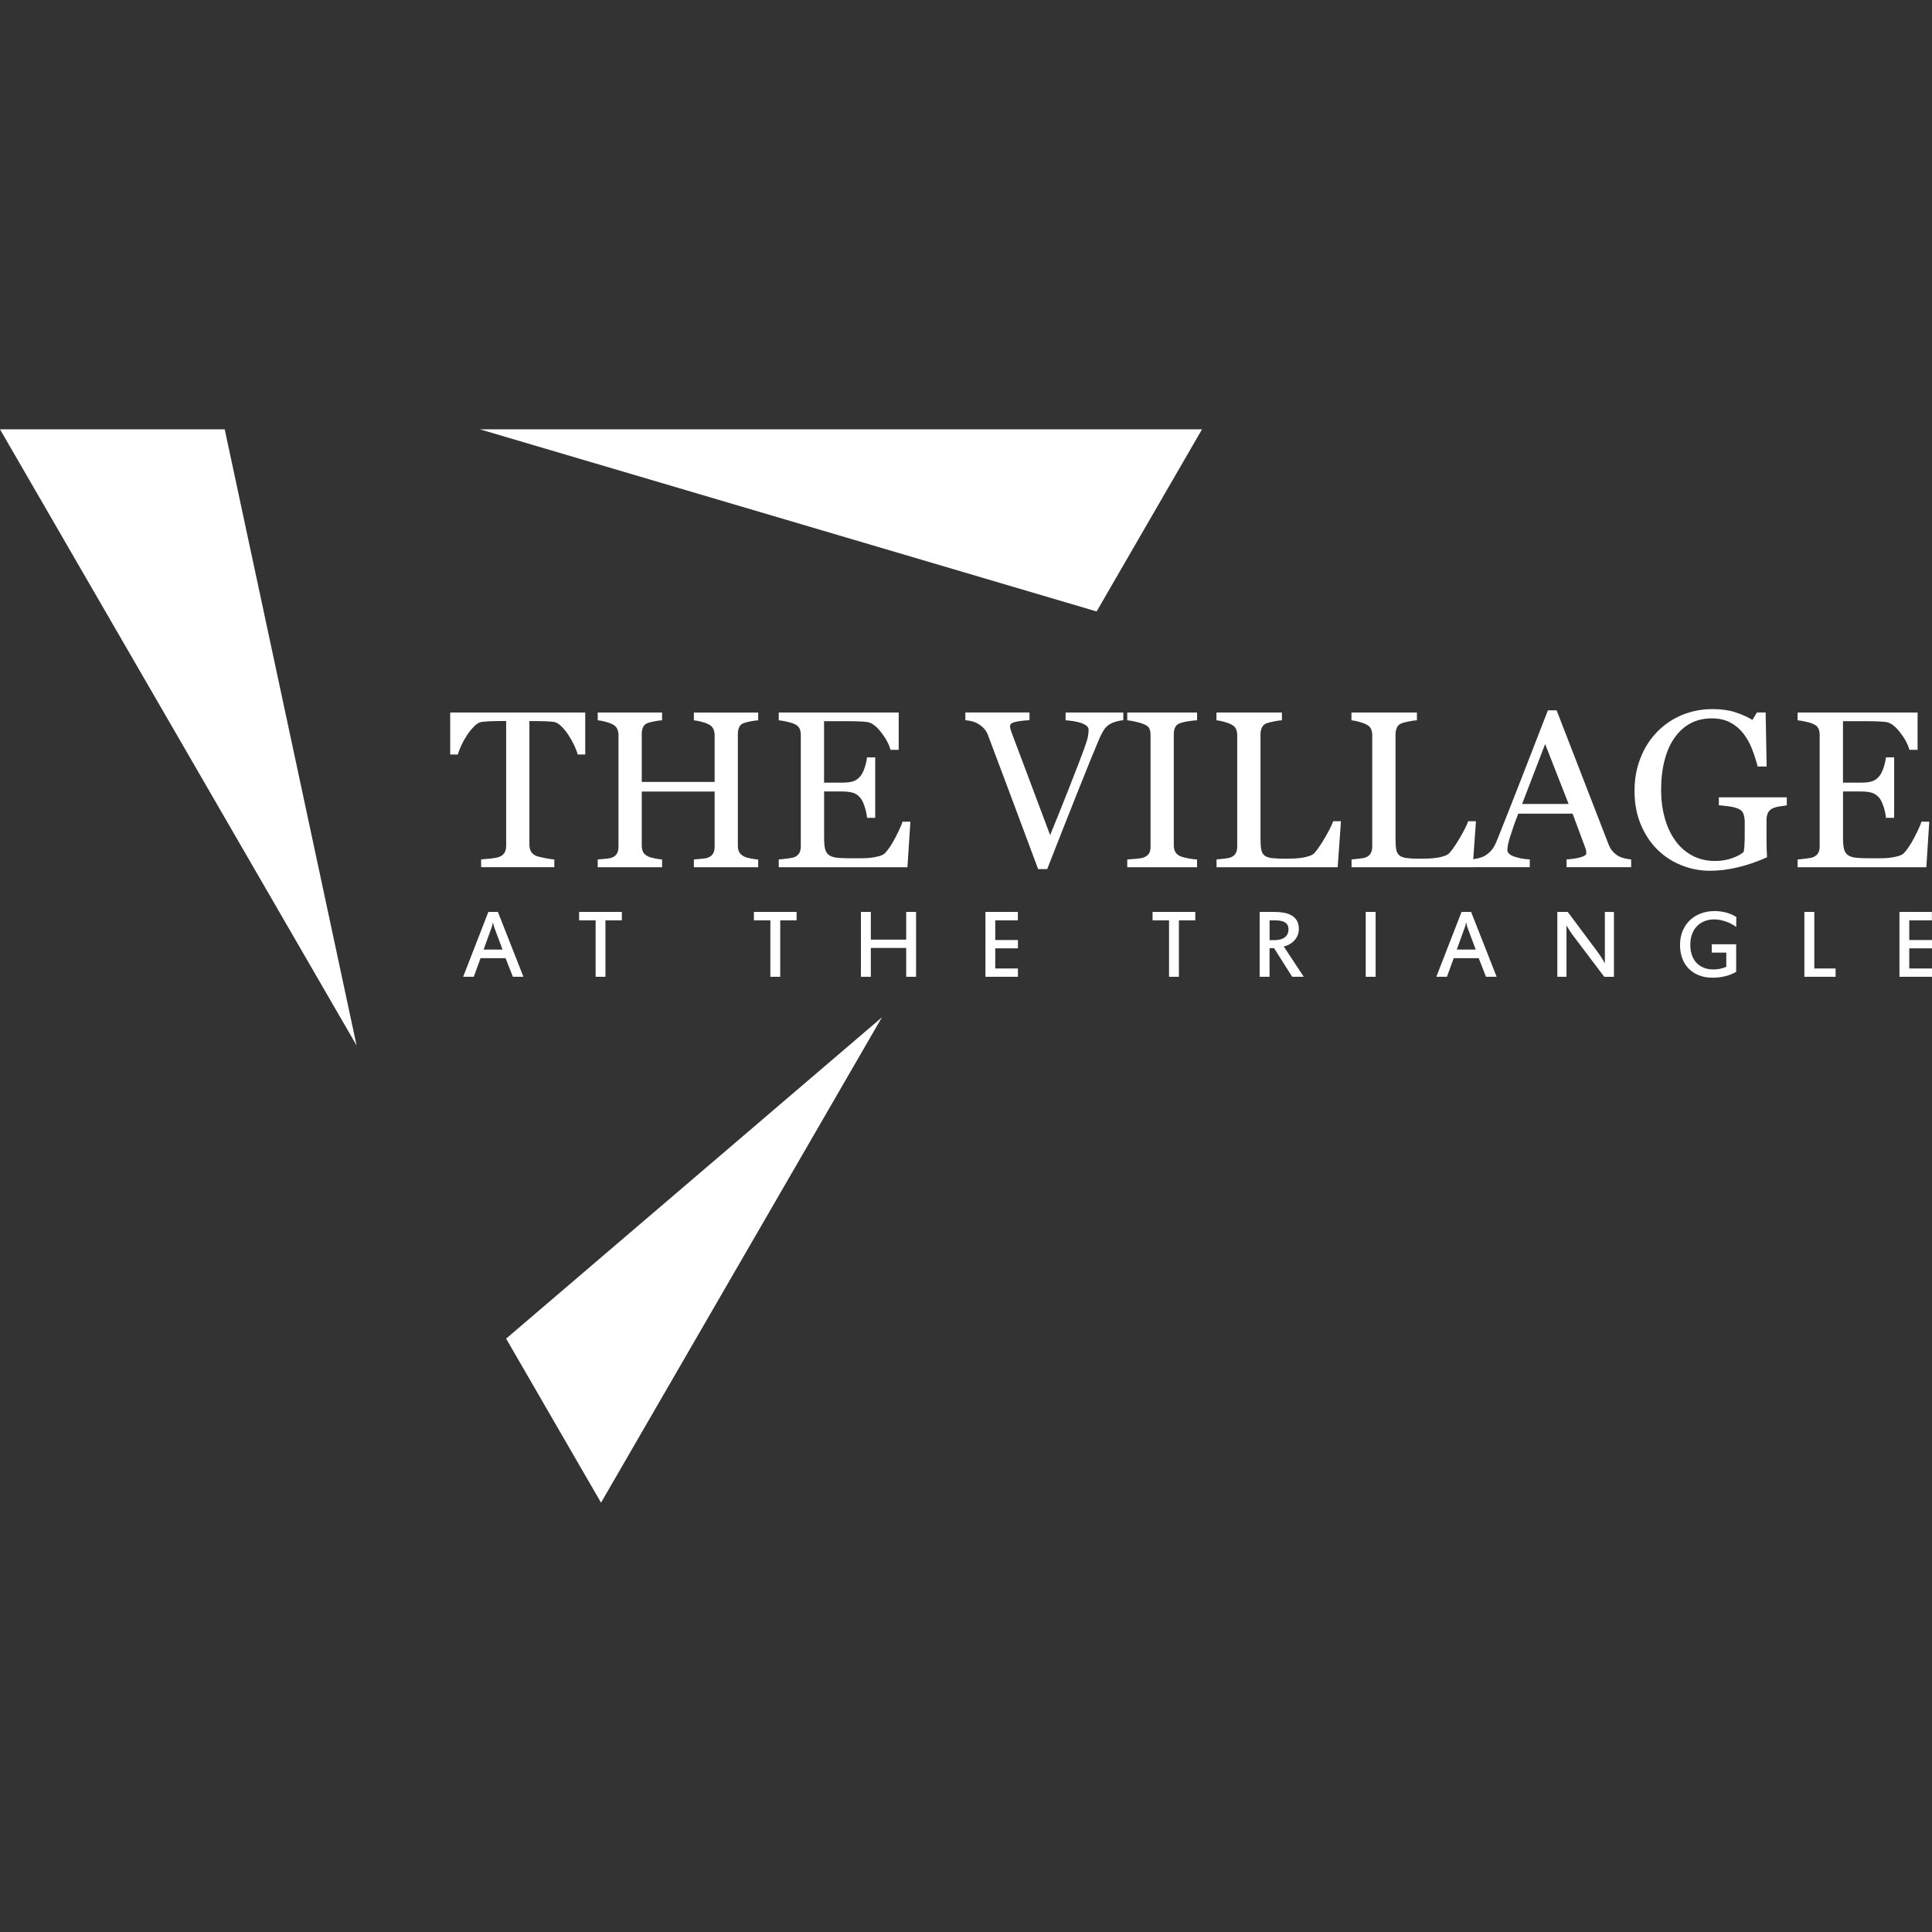 <svg width="144" height="144" viewBox="0 0 144 144" fill="none" xmlns="http://www.w3.org/2000/svg">
<rect x="0" y="0" width="144" height="144" fill="#333333" stroke="none"/>
<g clip-path="url(#clip0_1248_346)">
<path d="M35.773 32L54.674 37.582L81.735 45.575L89.59 32H35.773Z" fill="white"/>
<path d="M0 32L22.398 70.702L26.578 77.924L23.625 64.129L16.749 32H0Z" fill="white"/>
<path d="M62.837 78.303L37.723 99.773L44.797 112L65.732 75.828L62.837 78.303Z" fill="white"/>
<path d="M43.622 56.236H43.059C43.011 56.04 42.921 55.809 42.794 55.541C42.666 55.274 42.523 55.02 42.366 54.781C42.204 54.532 42.026 54.315 41.832 54.127C41.639 53.941 41.453 53.833 41.275 53.806C41.107 53.785 40.895 53.769 40.64 53.758C40.385 53.748 40.149 53.743 39.931 53.743H39.458V62.962C39.458 63.14 39.495 63.304 39.572 63.453C39.649 63.601 39.782 63.717 39.971 63.797C40.069 63.834 40.273 63.887 40.587 63.95C40.9 64.014 41.142 64.051 41.315 64.056V64.634H35.86V64.056C36.011 64.046 36.245 64.025 36.556 63.993C36.866 63.961 37.084 63.919 37.204 63.871C37.382 63.802 37.514 63.699 37.599 63.566C37.684 63.434 37.727 63.256 37.727 63.034V53.74H37.254C37.087 53.74 36.877 53.745 36.627 53.753C36.378 53.761 36.139 53.78 35.91 53.806C35.73 53.827 35.544 53.936 35.353 54.127C35.159 54.32 34.981 54.537 34.819 54.781C34.657 55.025 34.511 55.285 34.386 55.557C34.261 55.83 34.173 56.058 34.126 56.236H33.555V53.109H43.62V56.236H43.622Z" fill="white"/>
<path d="M56.512 64.637H51.716V64.059C51.846 64.049 52.034 64.033 52.281 64.011C52.528 63.99 52.698 63.956 52.791 63.913C52.953 63.847 53.073 63.749 53.15 63.617C53.227 63.484 53.264 63.312 53.264 63.1V58.996H47.833V63.01C47.833 63.198 47.865 63.36 47.926 63.49C47.987 63.619 48.112 63.733 48.298 63.831C48.391 63.879 48.556 63.929 48.789 63.977C49.026 64.025 49.212 64.051 49.347 64.059V64.637H44.551V64.059C44.681 64.049 44.87 64.033 45.116 64.011C45.363 63.99 45.533 63.956 45.626 63.913C45.788 63.847 45.908 63.749 45.985 63.617C46.059 63.484 46.099 63.312 46.099 63.1V54.781C46.099 54.609 46.065 54.45 45.993 54.307C45.921 54.164 45.799 54.05 45.626 53.97C45.48 53.899 45.302 53.838 45.093 53.785C44.883 53.732 44.702 53.697 44.551 53.687V53.109H49.347V53.687C49.196 53.692 49.01 53.716 48.789 53.761C48.569 53.806 48.404 53.846 48.298 53.883C48.112 53.947 47.99 54.055 47.926 54.209C47.862 54.36 47.833 54.527 47.833 54.704V58.278H53.264V54.784C53.264 54.612 53.229 54.453 53.158 54.309C53.086 54.166 52.967 54.053 52.791 53.973C52.645 53.901 52.467 53.841 52.258 53.788C52.048 53.735 51.867 53.7 51.716 53.69V53.112H56.512V53.69C56.361 53.695 56.175 53.719 55.954 53.764C55.734 53.806 55.569 53.849 55.46 53.886C55.277 53.949 55.152 54.058 55.088 54.212C55.027 54.362 54.995 54.529 54.995 54.707V63.018C54.995 63.206 55.027 63.368 55.088 63.498C55.152 63.627 55.274 63.741 55.46 63.839C55.553 63.887 55.718 63.937 55.954 63.985C56.191 64.033 56.376 64.059 56.512 64.067V64.645V64.637Z" fill="white"/>
<path d="M67.856 61.24L67.635 64.637H58.043V64.059C58.205 64.049 58.423 64.025 58.694 63.99C58.965 63.956 59.142 63.919 59.222 63.882C59.397 63.8 59.517 63.694 59.586 63.564C59.652 63.434 59.687 63.27 59.687 63.068V54.781C59.687 54.604 59.658 54.445 59.596 54.307C59.538 54.169 59.413 54.055 59.222 53.97C59.076 53.901 58.88 53.838 58.633 53.785C58.386 53.732 58.189 53.697 58.043 53.687V53.109H66.984V55.889H66.374C66.265 55.478 66.031 55.041 65.67 54.577C65.309 54.114 64.966 53.862 64.64 53.817C64.472 53.796 64.27 53.78 64.037 53.769C63.803 53.758 63.538 53.753 63.237 53.753H61.421V58.334H62.725C63.142 58.334 63.447 58.294 63.641 58.217C63.832 58.138 64.002 58.008 64.151 57.823C64.27 57.666 64.371 57.457 64.456 57.192C64.541 56.93 64.597 56.681 64.624 56.448H65.234V60.957H64.624C64.602 60.697 64.544 60.422 64.448 60.133C64.353 59.841 64.254 59.632 64.151 59.502C63.984 59.29 63.792 59.153 63.577 59.089C63.362 59.025 63.078 58.991 62.727 58.991H61.424V62.451C61.424 62.798 61.447 63.071 61.498 63.272C61.546 63.474 61.641 63.625 61.782 63.728C61.923 63.831 62.117 63.898 62.361 63.927C62.605 63.956 62.953 63.972 63.402 63.972H64.111C64.403 63.972 64.65 63.961 64.852 63.94C65.059 63.919 65.272 63.879 65.492 63.821C65.713 63.765 65.867 63.686 65.96 63.59C66.209 63.331 66.472 62.936 66.746 62.409C67.019 61.881 67.194 61.492 67.271 61.243H67.858L67.856 61.24Z" fill="white"/>
<path d="M83.718 53.682C83.577 53.687 83.404 53.719 83.205 53.775C83.003 53.833 82.839 53.902 82.709 53.981C82.525 54.095 82.376 54.241 82.265 54.421C82.153 54.598 82.045 54.81 81.936 55.054C81.572 55.915 81.025 57.258 80.3 59.078C79.572 60.901 78.823 62.801 78.053 64.777H77.376C76.595 62.682 75.841 60.66 75.113 58.715C74.386 56.771 73.892 55.457 73.632 54.776C73.565 54.609 73.48 54.461 73.371 54.334C73.262 54.206 73.119 54.084 72.938 53.971C72.792 53.878 72.63 53.809 72.45 53.764C72.269 53.719 72.105 53.69 71.953 53.679V53.102H76.733V53.679C76.327 53.7 75.982 53.74 75.703 53.801C75.424 53.862 75.283 53.965 75.283 54.119C75.283 54.177 75.294 54.249 75.315 54.331C75.336 54.413 75.355 54.477 75.371 54.527C75.573 55.057 75.897 55.923 76.348 57.123C76.8 58.323 77.44 60.03 78.271 62.245C78.683 61.243 79.158 60.059 79.697 58.694C80.233 57.33 80.595 56.392 80.781 55.883C80.958 55.391 81.065 55.049 81.094 54.861C81.123 54.673 81.139 54.516 81.139 54.397C81.139 54.278 81.083 54.169 80.972 54.084C80.86 54 80.712 53.928 80.528 53.87C80.35 53.817 80.167 53.775 79.984 53.748C79.801 53.721 79.612 53.7 79.424 53.684V53.107H83.723V53.684L83.718 53.682Z" fill="white"/>
<path d="M89.222 64.637H84.019V64.059C84.166 64.049 84.378 64.033 84.654 64.011C84.93 63.99 85.127 63.956 85.241 63.913C85.419 63.842 85.552 63.746 85.632 63.625C85.714 63.503 85.754 63.333 85.754 63.116V54.765C85.754 54.575 85.725 54.418 85.663 54.291C85.605 54.164 85.464 54.058 85.241 53.97C85.079 53.907 84.875 53.843 84.625 53.788C84.378 53.732 84.176 53.697 84.019 53.687V53.109H89.222V53.687C89.055 53.692 88.853 53.713 88.619 53.748C88.385 53.782 88.181 53.827 88.008 53.883C87.801 53.947 87.663 54.053 87.594 54.201C87.525 54.347 87.488 54.508 87.488 54.688V63.031C87.488 63.209 87.528 63.368 87.605 63.505C87.684 63.643 87.817 63.755 88.008 63.834C88.123 63.876 88.308 63.924 88.566 63.977C88.824 64.027 89.044 64.056 89.222 64.062V64.639V64.637Z" fill="white"/>
<path d="M99.947 61.209L99.703 64.637H90.673V64.059C90.803 64.049 90.992 64.03 91.239 64.001C91.486 63.974 91.659 63.94 91.754 63.895C91.916 63.823 92.036 63.723 92.107 63.588C92.182 63.453 92.216 63.278 92.216 63.068V54.816C92.216 54.63 92.184 54.468 92.123 54.328C92.059 54.188 91.937 54.074 91.751 53.986C91.627 53.92 91.451 53.856 91.226 53.796C91 53.735 90.814 53.697 90.668 53.687V53.109H95.546V53.687C95.395 53.692 95.198 53.719 94.957 53.769C94.715 53.817 94.54 53.862 94.431 53.899C94.248 53.965 94.12 54.074 94.054 54.233C93.985 54.389 93.95 54.556 93.95 54.736V62.477C93.95 62.835 93.969 63.113 94.004 63.309C94.038 63.508 94.12 63.659 94.253 63.768C94.378 63.866 94.564 63.929 94.811 63.959C95.058 63.988 95.403 64.004 95.849 64.004C96.051 64.004 96.258 63.998 96.476 63.988C96.694 63.977 96.898 63.956 97.095 63.924C97.286 63.892 97.461 63.847 97.621 63.789C97.78 63.733 97.899 63.662 97.974 63.574C98.197 63.325 98.454 62.946 98.752 62.44C99.046 61.934 99.254 61.524 99.368 61.209H99.947Z" fill="white"/>
<path d="M110.009 61.209L109.765 64.637H100.736V64.059C100.866 64.049 101.054 64.03 101.301 64.001C101.548 63.974 101.721 63.94 101.817 63.895C101.979 63.823 102.098 63.723 102.17 63.588C102.244 63.453 102.279 63.278 102.279 63.068V54.816C102.279 54.63 102.247 54.468 102.186 54.328C102.122 54.188 102 54.074 101.814 53.986C101.689 53.92 101.514 53.856 101.288 53.796C101.062 53.735 100.877 53.697 100.73 53.687V53.109H105.609V53.687C105.458 53.692 105.261 53.719 105.019 53.769C104.778 53.817 104.602 53.862 104.494 53.899C104.31 53.965 104.183 54.074 104.116 54.233C104.047 54.389 104.013 54.556 104.013 54.736V62.477C104.013 62.835 104.031 63.113 104.066 63.309C104.1 63.508 104.183 63.659 104.316 63.768C104.44 63.866 104.626 63.929 104.873 63.959C105.12 63.988 105.465 64.004 105.912 64.004C106.113 64.004 106.321 63.998 106.538 63.988C106.756 63.977 106.961 63.956 107.157 63.924C107.348 63.892 107.524 63.847 107.683 63.789C107.842 63.733 107.962 63.662 108.036 63.574C108.259 63.325 108.517 62.946 108.814 62.44C109.109 61.934 109.316 61.524 109.43 61.209H110.009Z" fill="white"/>
<path d="M121.575 64.634H116.762V64.057C117.187 64.03 117.538 63.975 117.817 63.895C118.096 63.813 118.236 63.715 118.236 63.593C118.236 63.545 118.231 63.484 118.22 63.416C118.21 63.344 118.194 63.283 118.173 63.23L117.211 60.647H113.164C113.013 61.026 112.888 61.357 112.795 61.638C112.699 61.919 112.614 62.178 112.537 62.417C112.466 62.65 112.418 62.838 112.391 62.984C112.365 63.129 112.351 63.249 112.351 63.341C112.351 63.559 112.521 63.725 112.864 63.845C113.207 63.964 113.592 64.035 114.019 64.057V64.634H109.672V64.057C109.813 64.046 109.991 64.014 110.2 63.964C110.413 63.911 110.585 63.842 110.721 63.757C110.939 63.612 111.106 63.458 111.225 63.299C111.345 63.14 111.462 62.917 111.576 62.637C112.158 61.19 112.798 59.566 113.499 57.762C114.2 55.958 114.824 54.352 115.371 52.945H116.022L119.875 62.888C119.957 63.1 120.047 63.27 120.151 63.4C120.255 63.529 120.398 63.657 120.584 63.781C120.709 63.858 120.871 63.922 121.073 63.972C121.274 64.022 121.442 64.051 121.577 64.057V64.634H121.575ZM116.916 59.924L115.166 55.457L113.448 59.924H116.916Z" fill="white"/>
<path d="M133.17 60.029C133.04 60.045 132.865 60.071 132.645 60.105C132.424 60.14 132.246 60.19 132.111 60.257C131.949 60.339 131.832 60.453 131.766 60.601C131.697 60.749 131.665 60.924 131.665 61.126V62.018C131.665 62.667 131.67 63.107 131.678 63.335C131.686 63.563 131.697 63.748 131.707 63.894C130.985 64.22 130.265 64.469 129.548 64.641C128.831 64.816 128.13 64.901 127.44 64.901C126.701 64.901 125.99 64.763 125.307 64.485C124.622 64.209 124.027 63.817 123.514 63.306C122.999 62.792 122.59 62.167 122.285 61.43C121.982 60.694 121.828 59.87 121.828 58.961C121.828 58.052 121.974 57.271 122.264 56.518C122.553 55.769 122.965 55.117 123.499 54.566C124.014 54.025 124.63 53.604 125.344 53.302C126.059 53.003 126.823 52.852 127.636 52.852C128.287 52.852 128.855 52.931 129.338 53.087C129.822 53.244 130.247 53.434 130.616 53.657L130.95 53.103H131.601L131.675 57.133H131.006C130.892 56.688 130.751 56.251 130.584 55.822C130.416 55.392 130.199 55.005 129.933 54.664C129.668 54.322 129.344 54.052 128.961 53.848C128.579 53.644 128.122 53.543 127.588 53.543C127.007 53.543 126.489 53.662 126.032 53.895C125.575 54.131 125.18 54.481 124.842 54.947C124.51 55.398 124.255 55.957 124.077 56.63C123.9 57.3 123.809 58.052 123.809 58.879C123.809 59.61 123.897 60.299 124.075 60.945C124.25 61.592 124.508 62.151 124.845 62.622C125.182 63.105 125.602 63.483 126.109 63.759C126.614 64.034 127.187 64.172 127.827 64.172C128.305 64.172 128.741 64.098 129.134 63.952C129.527 63.807 129.806 63.65 129.968 63.489C130.01 63.208 130.034 62.922 130.037 62.636C130.039 62.349 130.042 62.106 130.042 61.904V61.271C130.042 61.043 130.01 60.842 129.949 60.667C129.888 60.49 129.758 60.362 129.561 60.28C129.383 60.198 129.139 60.137 128.834 60.098C128.528 60.058 128.287 60.031 128.114 60.021V59.427H133.178V60.021L133.17 60.029Z" fill="white"/>
<path d="M143.797 61.24L143.577 64.637H133.984V64.059C134.146 64.049 134.364 64.025 134.635 63.99C134.906 63.956 135.084 63.919 135.163 63.882C135.339 63.8 135.458 63.694 135.527 63.564C135.594 63.434 135.628 63.27 135.628 63.068V54.781C135.628 54.604 135.599 54.445 135.538 54.307C135.48 54.169 135.355 54.055 135.163 53.97C135.017 53.901 134.821 53.838 134.574 53.785C134.327 53.732 134.13 53.697 133.984 53.687V53.109H142.926V55.889H142.315C142.206 55.478 141.973 55.041 141.611 54.577C141.25 54.114 140.908 53.862 140.581 53.817C140.414 53.796 140.212 53.78 139.978 53.769C139.744 53.758 139.479 53.753 139.181 53.753H137.365V58.334H138.669C139.086 58.334 139.391 58.294 139.585 58.217C139.776 58.138 139.946 58.008 140.095 57.823C140.215 57.666 140.315 57.457 140.4 57.192C140.485 56.93 140.541 56.681 140.568 56.448H141.179V60.957H140.568C140.546 60.697 140.488 60.422 140.392 60.133C140.297 59.841 140.199 59.632 140.095 59.502C139.928 59.29 139.737 59.153 139.521 59.089C139.306 59.025 139.022 58.991 138.672 58.991H137.368V62.451C137.368 62.798 137.392 63.071 137.442 63.272C137.49 63.474 137.585 63.625 137.726 63.728C137.867 63.831 138.061 63.898 138.305 63.927C138.549 63.956 138.897 63.972 139.346 63.972H140.055C140.347 63.972 140.594 63.961 140.796 63.94C141.003 63.919 141.216 63.879 141.436 63.821C141.657 63.765 141.811 63.686 141.904 63.59C142.153 63.331 142.416 62.936 142.69 62.409C142.963 61.881 143.138 61.492 143.215 61.243H143.802L143.797 61.24Z" fill="white"/>
<path d="M39.016 72.804H38.227L37.682 71.418H35.818L35.311 72.804H34.52L36.4 67.969H37.111L39.013 72.804H39.016ZM36.846 69.132C36.833 69.097 36.817 69.047 36.798 68.981C36.779 68.915 36.764 68.846 36.75 68.774H36.734C36.721 68.851 36.705 68.922 36.687 68.989C36.668 69.055 36.649 69.111 36.633 69.156L36.044 70.777H37.457L36.843 69.132H36.846Z" fill="white"/>
<path d="M46.348 68.597H45.127V72.804H44.394V68.597H43.164V67.969H46.348V68.597Z" fill="white"/>
<path d="M59.373 68.597H58.154V72.804H57.418V68.597H56.191V67.969H59.373V68.597Z" fill="white"/>
<path d="M68.279 72.804H67.543V70.655H64.906V72.804H64.168V67.969H64.906V70.035H67.543V67.969H68.279V72.804Z" fill="white"/>
<path d="M75.871 72.804H73.449V67.969H75.866V68.597H74.18V70.064H75.871V70.684H74.18V72.184H75.871V72.804Z" fill="white"/>
<path d="M89.09 68.597H87.869V72.804H87.133V68.597H85.906V67.969H89.09V68.597Z" fill="white"/>
<path d="M97.18 72.804H96.311L94.962 70.671H94.625V72.804H93.887V67.969H94.984C95.241 67.969 95.48 67.99 95.703 68.03C95.926 68.069 96.118 68.141 96.282 68.239C96.447 68.337 96.574 68.467 96.667 68.628C96.76 68.79 96.808 68.994 96.808 69.238C96.808 69.418 96.776 69.58 96.712 69.728C96.649 69.874 96.566 70.004 96.46 70.112C96.356 70.223 96.237 70.313 96.102 70.388C95.966 70.462 95.828 70.515 95.685 70.547L97.174 72.804H97.18ZM96.038 69.262C96.038 69.028 95.956 68.862 95.788 68.756C95.624 68.65 95.366 68.597 95.023 68.597H94.628V70.072H94.986C95.326 70.072 95.586 70.001 95.767 69.858C95.948 69.715 96.038 69.516 96.038 69.262Z" fill="white"/>
<path d="M102.531 67.969H101.793V72.804H102.531V67.969Z" fill="white"/>
<path d="M111.548 72.804H110.759L110.215 71.418H108.351L107.846 72.804H107.055L108.935 67.969H109.647L111.551 72.804H111.548ZM109.378 69.132C109.365 69.097 109.352 69.047 109.331 68.981C109.312 68.915 109.296 68.846 109.283 68.774H109.267C109.254 68.851 109.238 68.922 109.222 68.989C109.203 69.055 109.185 69.111 109.166 69.156L108.579 70.777H109.992L109.378 69.132Z" fill="white"/>
<path d="M120.294 72.806H119.572L117.2 69.667C117.182 69.648 117.152 69.606 117.113 69.545C117.07 69.484 117.028 69.418 116.982 69.344C116.937 69.272 116.892 69.201 116.85 69.132C116.807 69.063 116.775 69.01 116.757 68.97V72.804H116.074V67.969H116.85L119.112 71C119.149 71.053 119.195 71.116 119.242 71.188C119.293 71.262 119.341 71.336 119.388 71.413C119.436 71.49 119.481 71.561 119.521 71.63C119.561 71.699 119.596 71.755 119.617 71.797V67.971H120.294V72.806Z" fill="white"/>
<path d="M125.984 70.41C125.984 70.68 126.021 70.927 126.092 71.152C126.164 71.377 126.273 71.57 126.419 71.735C126.565 71.899 126.746 72.026 126.964 72.119C127.181 72.212 127.434 72.257 127.723 72.257C127.885 72.257 128.052 72.238 128.222 72.204C128.392 72.166 128.541 72.119 128.668 72.055V71.001H127.585V70.381H129.404V72.439C129.146 72.585 128.868 72.696 128.57 72.765C128.273 72.837 127.959 72.871 127.633 72.871C127.253 72.871 126.913 72.81 126.613 72.688C126.313 72.567 126.061 72.397 125.853 72.182C125.646 71.968 125.487 71.711 125.381 71.414C125.272 71.117 125.219 70.794 125.219 70.447C125.219 70.05 125.285 69.692 125.418 69.379C125.551 69.067 125.731 68.799 125.962 68.582C126.191 68.365 126.464 68.198 126.778 68.081C127.091 67.965 127.428 67.906 127.789 67.906C128.09 67.906 128.379 67.943 128.655 68.017C128.934 68.092 129.186 68.2 129.415 68.343L129.407 69.088C129.293 69.003 129.168 68.926 129.035 68.857C128.902 68.788 128.767 68.73 128.626 68.683C128.485 68.635 128.344 68.595 128.204 68.569C128.063 68.542 127.925 68.526 127.789 68.526C127.513 68.526 127.261 68.571 127.038 68.661C126.815 68.751 126.626 68.881 126.47 69.046C126.313 69.21 126.193 69.411 126.111 69.642C126.026 69.875 125.986 70.129 125.986 70.407" fill="white"/>
<path d="M136.815 72.804H134.488V67.969H135.227V72.184H136.815V72.804Z" fill="white"/>
<path d="M143.999 72.804H141.574V67.969H143.991V68.597H142.305V70.064H143.999V70.684H142.305V72.184H143.999V72.804Z" fill="white"/>
</g>
<defs>
<clipPath id="clip0_1248_346">
<rect width="144" height="80" fill="white" transform="translate(0 32)"/>
</clipPath>
</defs>
</svg>
